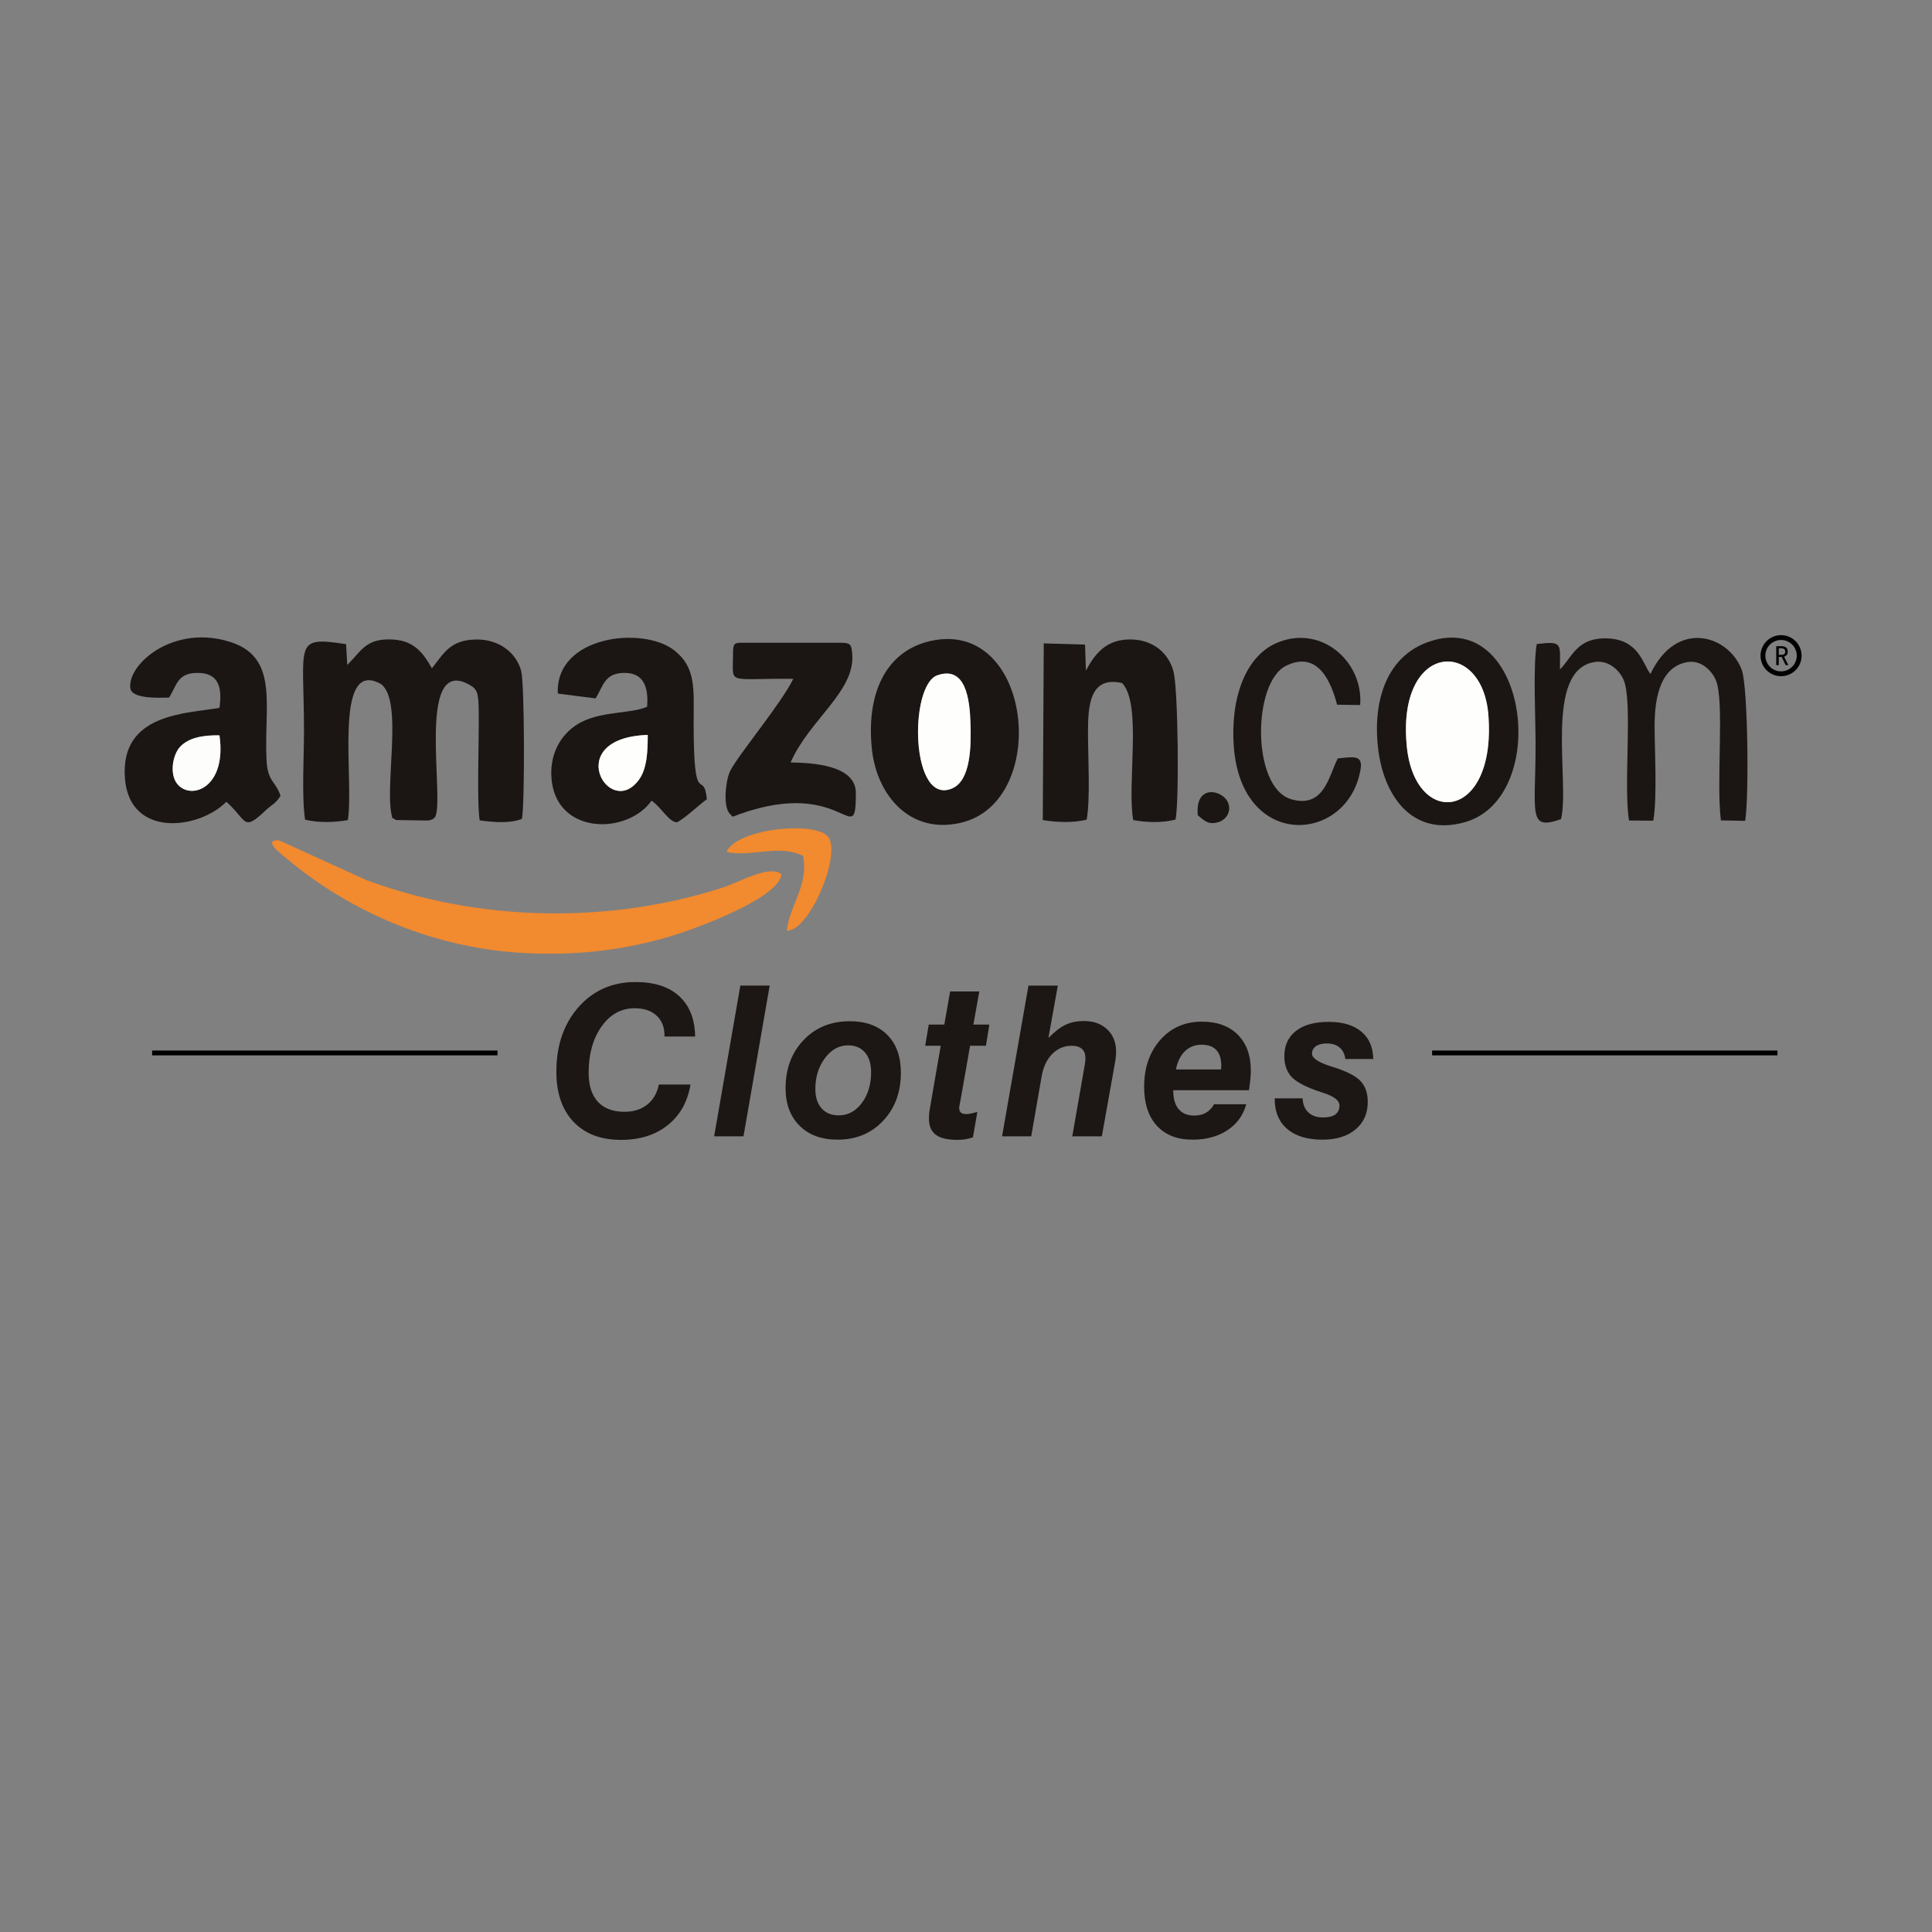<svg xmlns:xlink="http://www.w3.org/1999/xlink" viewBox="0 0 6773.32 6773.32" style="shape-rendering:geometricPrecision; text-rendering:geometricPrecision; image-rendering:optimizeQuality; fill-rule:evenodd; clip-rule:evenodd" version="1.1" height="67.733mm" width="67.733mm" xml:space="preserve" xmlns="http://www.w3.org/2000/svg">
 <rect x="0" y="0" width="6773.32" height="6773.32" fill="#808080" stroke="none"/>
 <defs>
  <style type="text/css">
   
    .str0 {stroke:black;stroke-width:16.93;stroke-miterlimit:22.926}
    .fil1 {fill:none}
    .fil3 {fill:#1B1613}
    .fil2 {fill:#1B1614}
    .fil4 {fill:#F28A2F}
    .fil6 {fill:#FDFDFB}
    .fil5 {fill:#FEFEFC}
    .fil7 {fill:black;fill-rule:nonzero}
    .fil0 {fill:#1C1714;fill-rule:nonzero}
   
  </style>
 </defs>
 <g id="圖層_x0020_1">
  <g id="_2420278960032">
   <path d="M2309.9 3802.25l110.97 0c-10.29,60.75 -36.99,108.28 -80.1,142.57 -43.12,34.3 -97.62,51.44 -163.52,51.44 -70.91,0 -126.4,-21.06 -166.57,-63.32 -40.05,-42.26 -60.14,-100.8 -60.14,-175.64 0,-92.1 25.84,-167.55 77.53,-226.34 51.69,-58.67 118.56,-88.07 200.38,-88.07 65.77,0 116.85,16.54 152.98,49.73 36.13,33.19 54.63,80.22 55.61,141.34l-107.3 0 0 -2.81c0,-30.01 -9.31,-53.53 -28.04,-70.68 -18.74,-17.14 -44.22,-25.72 -76.56,-25.72 -47.03,0 -85.61,21.19 -115.99,63.69 -30.25,42.5 -45.44,96.76 -45.44,162.54 0,44.33 10.78,78.14 32.34,101.66 21.68,23.39 52.67,35.15 93.33,35.15 31.84,0 58.42,-8.33 79.49,-24.99 21.07,-16.66 34.78,-40.17 41.03,-70.55zm193.77 181.52l91.86 -528.39 102.89 0 -91.87 528.39 -102.88 0zm469.48 -318.94c-31.85,0 -58.92,15.06 -81.21,45.07 -22.29,30.01 -33.44,65.9 -33.44,107.78 0,28.91 7.23,51.69 21.8,67.98 14.46,16.41 34.67,24.62 60.51,24.62 32.09,0 59.04,-14.45 80.72,-43.48 21.67,-28.91 32.45,-64.92 32.45,-107.91 0,-29.51 -7.1,-52.54 -21.43,-69.08 -14.21,-16.65 -34.05,-24.98 -59.4,-24.98zm-219 150.53c0,-68.47 20.94,-124.69 62.95,-168.78 42.02,-44.22 95.91,-66.26 161.8,-66.26 56.22,0 100.19,15.92 131.91,47.89 31.73,31.96 47.53,76.18 47.53,132.64 0,68.1 -20.7,124.32 -62.22,168.42 -41.52,44.21 -94.8,66.26 -159.6,66.26 -55.97,0 -100.43,-16.29 -133.13,-48.75 -32.83,-32.58 -49.24,-76.43 -49.24,-131.42zm656.87 171.96c-8.82,3.06 -17.76,5.39 -26.7,6.86 -8.95,1.35 -18.13,2.08 -27.44,2.08 -34.66,0 -60.02,-6 -76.06,-17.88 -16.05,-12 -24.01,-30.74 -24.01,-56.34 0,-5.27 0.12,-10.53 0.49,-15.8 0.37,-5.27 1.1,-10.66 2.08,-16.17l38.71 -223.77 -54.51 0 12.5 -74.23 54.5 0 20.46 -116.11 102.27 0 -20.82 116.11 55.97 0 -11.88 74.23 -55.61 0 -32.94 187.15c-0.98,5.51 -2.09,11.64 -3.43,18.37 -1.35,6.62 -1.96,10.41 -1.96,11.15 0,8.08 2.08,13.96 6.12,17.51 4.04,3.55 10.66,5.39 19.72,5.39 3.06,0 7.23,-0.49 12.49,-1.47 5.27,-0.98 13.84,-2.94 25.48,-6.12l-15.43 89.04zm264.56 -348.34c22.05,-22.29 42.14,-37.84 60.51,-46.42 18.25,-8.69 39.56,-12.98 63.69,-12.98 34.17,0 61.61,9.8 82.18,29.52 20.58,19.6 30.87,45.56 30.87,77.9 0,6.24 -0.37,13.1 -1.22,20.7 -0.86,7.59 -2.09,15.67 -3.8,24.62l-44.95 251.45 -103.62 0 43.36 -248.27c0.98,-5.02 1.71,-9.68 2.2,-14.09 0.37,-4.53 0.61,-8.08 0.61,-11.02 0,-14.57 -4.04,-25.6 -12.12,-32.95 -8.21,-7.47 -20.21,-11.14 -36.26,-11.14 -26.33,0 -48.87,9.55 -67.85,28.54 -18.86,18.98 -31.36,44.95 -37.24,78.02l-36.62 210.91 -102.27 0 92.6 -528.39 102.88 0 -32.95 183.6zm447.06 110.36l158.25 0c0,-1.47 0.12,-3.67 0.36,-6.61 0.25,-2.94 0.37,-5.27 0.37,-6.62 0,-24.13 -5.75,-42.38 -17.39,-54.87 -11.64,-12.37 -28.66,-18.62 -51.2,-18.62 -23.39,0 -42.99,7.47 -58.67,22.54 -15.55,15.06 -26.21,36.5 -31.72,64.18zm133.87 121.99l112.56 0c-10.53,38.71 -32.58,69.2 -66.01,91.13 -33.56,22.04 -74.23,33.07 -122.12,33.07 -53.52,0 -95.29,-16.29 -125.05,-48.75 -29.76,-32.58 -44.71,-78.02 -44.71,-136.44 0,-67 18.87,-121.75 56.59,-164.5 37.6,-42.74 86.23,-64.05 145.51,-64.05 53.89,0 96.02,15.31 126.4,45.8 30.37,30.5 45.56,72.63 45.56,126.28 0,7.35 -0.37,15.8 -1.22,25.36 -0.86,9.43 -2.58,23.76 -5.27,42.86l-265.42 0 0 2.45c0,27.81 6.37,49.12 18.99,64.06 12.74,14.94 30.74,22.42 54.26,22.42 16.04,0 29.76,-3.31 41.27,-9.8 11.39,-6.49 20.95,-16.42 28.66,-29.89zm212.39 -20.58l97.74 0c0.98,20.95 7.72,37.36 20.21,49.12 12.62,11.88 29.64,17.76 51.07,17.76 19.36,0 33.93,-3.55 43.61,-10.53 9.67,-7.11 14.45,-17.52 14.45,-31.36 0,-17.39 -18.86,-32.21 -56.71,-44.34l-3.67 -1.1c-53.04,-17.27 -88.43,-35.03 -106.19,-53.52 -17.76,-18.38 -26.71,-43 -26.71,-73.62 0,-38.09 13.6,-67.73 40.91,-88.92 27.19,-21.19 65.41,-31.72 114.4,-31.72 49.24,0 87.45,11.39 114.64,34.17 27.32,22.78 41.16,54.75 41.65,95.91l-97.74 0c-2.33,-17.52 -9.19,-30.99 -20.21,-40.3 -11.15,-9.43 -25.97,-14.09 -44.71,-14.09 -16.17,0 -28.9,3.19 -38.09,9.56 -9.19,6.37 -13.84,15.19 -13.84,26.45 0,15.8 22.9,30.75 68.59,44.95l2.57 0.74c48.5,15.06 81.33,31.6 98.48,49.6 17.27,18.01 25.84,42.63 25.84,73.74 0,40.42 -14.33,72.51 -42.87,96.39 -28.54,23.89 -67.24,35.89 -115.99,35.89 -53.03,0 -94.19,-12.49 -123.46,-37.48 -29.27,-24.99 -43.97,-60.26 -43.97,-105.83l0 -1.47z" class="fil0"></path>
   <line y2="3691.46" x2="533.39" y1="3691.46" x1="1744.12" class="fil1 str0"></line>
   <line y2="3691.46" x2="5020.72" y1="3691.46" x1="6231.45" class="fil1 str0"></line>
  </g>
  <g id="_2420278960656">
   <path d="M1217.51 2331.24l-4.24 -72.99c-186.23,-28.19 -147.51,-5.15 -147.51,304.54 0,87.54 -8.32,229.92 3.74,310.82 46.47,11.57 102.67,9.82 149.98,1.53 22.84,-138.75 -53.11,-571.22 115.98,-477.15 80.97,59.47 8.6,369.03 40.35,470.61 2.44,1.41 6.25,0.08 7.78,3.35 1.53,3.27 5.77,2.49 7.94,3.03l110.5 1.68c20.77,-6.28 10.08,-1.25 22.83,-11.44 36.63,-55.88 -68.42,-569.71 119.77,-465.17 30.14,16.74 32.75,29.68 33.77,96.2 1.46,92.74 -7.35,316.61 3.42,379.89 46.1,6.27 105.31,11.7 148.01,-5.2 10.25,-51.44 9.37,-472.96 -2.53,-518.34 -16.57,-63.27 -76.32,-110.46 -153.85,-110.62 -96.62,-0.19 -117.69,50.05 -159.31,100.87 -28.38,-50.07 -59.7,-95.81 -134.59,-100.65 -81.9,-5.29 -105.24,26.46 -140.66,66.42l-21.38 22.62z" class="fil2"></path>
   <path d="M2270.92 2576.5c-0.07,57.29 -2.43,117.53 -30.24,156.26 -104.02,144.84 -274.19,-145.98 30.24,-156.26zm-315.31 -144.97l132.4 16.93c28.29,-45.18 31.45,-90.87 105.11,-89.31 66.1,1.4 80.64,54.61 75.55,118.5 -54.29,24.63 -153.74,15.07 -229.55,53.31 -61.8,31.17 -111.57,98.74 -106.08,192.98 11.84,203.44 264.68,205 351.25,83.1 32.75,21.62 62.18,76.96 89.2,75.57 24.77,-10.86 78.24,-61.99 104.71,-80.56 -11.89,-112.26 -46.52,45.56 -46.37,-267.64 0.05,-119.29 9.22,-194.16 -68.52,-254.78 -109.1,-85.09 -416.96,-51.76 -407.7,151.9z" class="fil2"></path>
   <path d="M769.39 2578.1c26.02,179.64 -94.84,228.02 -145.39,173.24 -31.28,-33.91 -19.25,-104.47 7.34,-133.11 30.56,-32.94 83.51,-41.43 138.05,-40.13zm-176.88 -132.32c27.62,-41.72 28.15,-89.41 105.62,-86.57 72.29,2.65 80.08,56.43 71.44,122.33 -113.79,20.7 -350.76,17.19 -331.36,249.42 17.28,206.87 258.36,177.73 355.44,79.95 72.79,64.69 56.5,107.25 136.87,30.86 23,-21.87 36.56,-24.15 52.93,-51.94 -16.88,-50.78 -44.94,-49.55 -48.87,-122.42 -10.18,-188.14 45.15,-359.09 -123.17,-415.41 -199.43,-66.73 -364.92,74.82 -354.56,160.52 4.66,38.61 100.67,33.63 135.66,33.26z" class="fil2"></path>
   <path d="M3807.01 2351.2l-2.98 -91.35 -144.76 -4.21 -3.45 619.49c51.41,8.28 107.48,10.08 153.92,-1.57 13.1,-71.32 4.71,-221.73 4.58,-301.45 -0.14,-94.33 4.25,-203.99 119.85,-177.29 70.42,74.96 16.11,353.48 38.75,480.24 46.43,8.63 102.85,10.33 148.36,-1.72 13.42,-64.12 8.92,-457.17 -6.95,-518.32 -16.99,-65.51 -71.93,-112.84 -151.58,-113.24 -86.7,-0.45 -125.62,53.26 -155.74,109.42z" class="fil2"></path>
   <path d="M5468.94 2346.85c-0.19,-89.62 12.17,-100.42 -81.17,-89 -13.59,71.82 -4.23,263.59 -4.22,352.25 0,243.11 -28.58,303.57 89.17,261.55 31.98,-131.58 -62.8,-526.5 120.2,-551.01 46.89,-6.29 85.01,29.13 99.5,63.45 32.36,76.64 -1.39,366.27 18.61,492.53l84.99 0.61c14.38,-75.6 4.67,-250.91 4.78,-333.59 0.15,-108.47 24.91,-206.7 114.66,-222.36 47.98,-8.37 85.23,29.26 99.61,62.24 31.95,73.29 0.76,355.6 18.15,492.65l85.01 1.59c13.75,-77.11 10.07,-468.07 -11.61,-528.37 -43.26,-120.22 -227.04,-183.22 -320.43,13.51 -26.14,-33.39 -40.07,-120.15 -148.89,-124.7 -109.52,-4.58 -125.15,66.53 -168.36,108.65z" class="fil3"></path>
   <path d="M3286.26 2367.45c99.84,-34.71 113.32,84.82 116.08,167.16 2.66,79.32 1.53,199.64 -62.61,228.7 -148.14,67.12 -153.82,-360.98 -53.47,-395.86zm-22.9 -120.49c-160.31,35.37 -227.31,188.12 -206.44,380.81 17.09,157.71 130.74,297.96 310.36,257.07 316.37,-72 253.91,-716.82 -103.92,-637.88z" class="fil2"></path>
   <path d="M2368.61 3276.96c76.09,-23.84 365.19,-129.88 371.03,-212.16 -41.37,-34.53 -147.11,28.03 -205.2,46.79 -402.25,129.93 -857.4,119.54 -1250.99,-26.52l-304.84 -138.82c-63.91,-3.87 14.65,53.72 23.28,61.06 199.28,169.39 492.51,316.96 841.72,334.27 186.12,9.22 357.65,-12.19 525,-64.62z" class="fil4"></path>
   <path d="M2569.8 2297.91c-0.01,105.93 -23.98,79.31 211.23,82.03 -40.85,84.8 -191.36,264.81 -220.84,322.28 -15.48,30.16 -26.09,122.27 -3.05,148.97 16.05,15.62 3.78,14.24 38.75,1.95 365.88,-128.72 404.18,133.2 404.66,-72.76 0.23,-98.19 -151.5,-106.13 -228.81,-107.31 64.29,-147.6 224.04,-247.72 216.28,-375.79 -2.47,-40.74 -6.07,-43.87 -46.92,-43.87l-321.65 0.07c-46.22,0 -49.64,-4.7 -49.65,44.43z" class="fil2"></path>
   <path d="M4932.34 2619.55c-38.57,-369.78 264.64,-387.29 285.74,-112.39 28.53,371.46 -255.97,397.83 -285.74,112.39zm82.21 -371.48c-164.89,53.46 -202.26,229.05 -182.41,381.93 20.62,158.68 117.06,304.25 302.19,252.85 303.46,-84.26 225.48,-746.72 -119.78,-634.78z" class="fil2"></path>
   <path d="M4690.07 2658.75c-31.24,60.66 -47.68,176.66 -163.09,143.34 -139.82,-40.36 -136.72,-410.78 -17.59,-468.38 115.49,-55.84 159.21,65.6 178.37,136.92l80.76 1.09c11.75,-148.82 -131.37,-280.18 -285.14,-220.82 -120.27,46.41 -170.19,202.98 -157.79,367.23 27.61,365.73 401.15,338.37 444.46,78.37 8.92,-53.54 -30.65,-41.36 -79.98,-37.75z" class="fil2"></path>
   <path d="M4932.34 2619.55c29.77,285.44 314.27,259.07 285.74,-112.39 -21.1,-274.9 -324.31,-257.39 -285.74,112.39z" class="fil5"></path>
   <path d="M3286.26 2367.45c-100.35,34.88 -94.67,462.98 53.47,395.86 64.14,-29.06 65.27,-149.38 62.61,-228.7 -2.76,-82.34 -16.24,-201.87 -116.08,-167.16z" class="fil5"></path>
   <path d="M2547.06 2986.7c86.42,19.92 180.96,-28.55 268.25,13.67 21.32,103.33 -49.1,176.03 -56.87,263.51 32.52,-5.98 46.48,-22.74 67.96,-49.5 50.02,-62.29 110.87,-220.77 79.95,-276.32 -34.74,-62.44 -323.31,-35.2 -359.29,48.64z" class="fil4"></path>
   <path d="M769.39 2578.1c-54.54,-1.3 -107.49,7.19 -138.05,40.13 -26.59,28.64 -38.62,99.2 -7.34,133.11 50.55,54.78 171.41,6.4 145.39,-173.24z" class="fil6"></path>
   <path d="M2270.92 2576.5c-304.43,10.28 -134.26,301.1 -30.24,156.26 27.81,-38.73 30.17,-98.97 30.24,-156.26z" class="fil5"></path>
   <path d="M4199.34 2858.53c23.88,18.23 35.26,34.58 72.29,23.73 23.43,-6.86 46.43,-32.73 34.49,-66.48 -16.12,-45.59 -117.72,-71.21 -106.78,42.75z" class="fil2"></path>
   <path d="M6269.57 2331.9l-9.33 0 -13.99 -28.75 -10.09 0 0 28.75 -8.93 0 0 -66.42 19.42 0c6.21,0 11.25,1.49 15.14,4.48 3.88,2.96 5.82,7.82 5.82,14.55 0,5.18 -1.29,9.19 -3.88,12.04 -2.58,2.85 -5.57,4.66 -8.93,5.44l14.77 29.91zm-10.89 -47.39c0,-3.62 -1.1,-6.47 -3.3,-8.54 -2.2,-2.07 -5.77,-3.11 -10.67,-3.11l-8.55 0 0 22.91 10.87 0c3.11,0 5.83,-0.84 8.15,-2.51 2.34,-1.69 3.5,-4.61 3.5,-8.75z" class="fil7"></path>
   <circle r="63.5" cy="2298.69" cx="6244.17" class="fil1 str0"></circle>
  </g>
 </g>
</svg>

